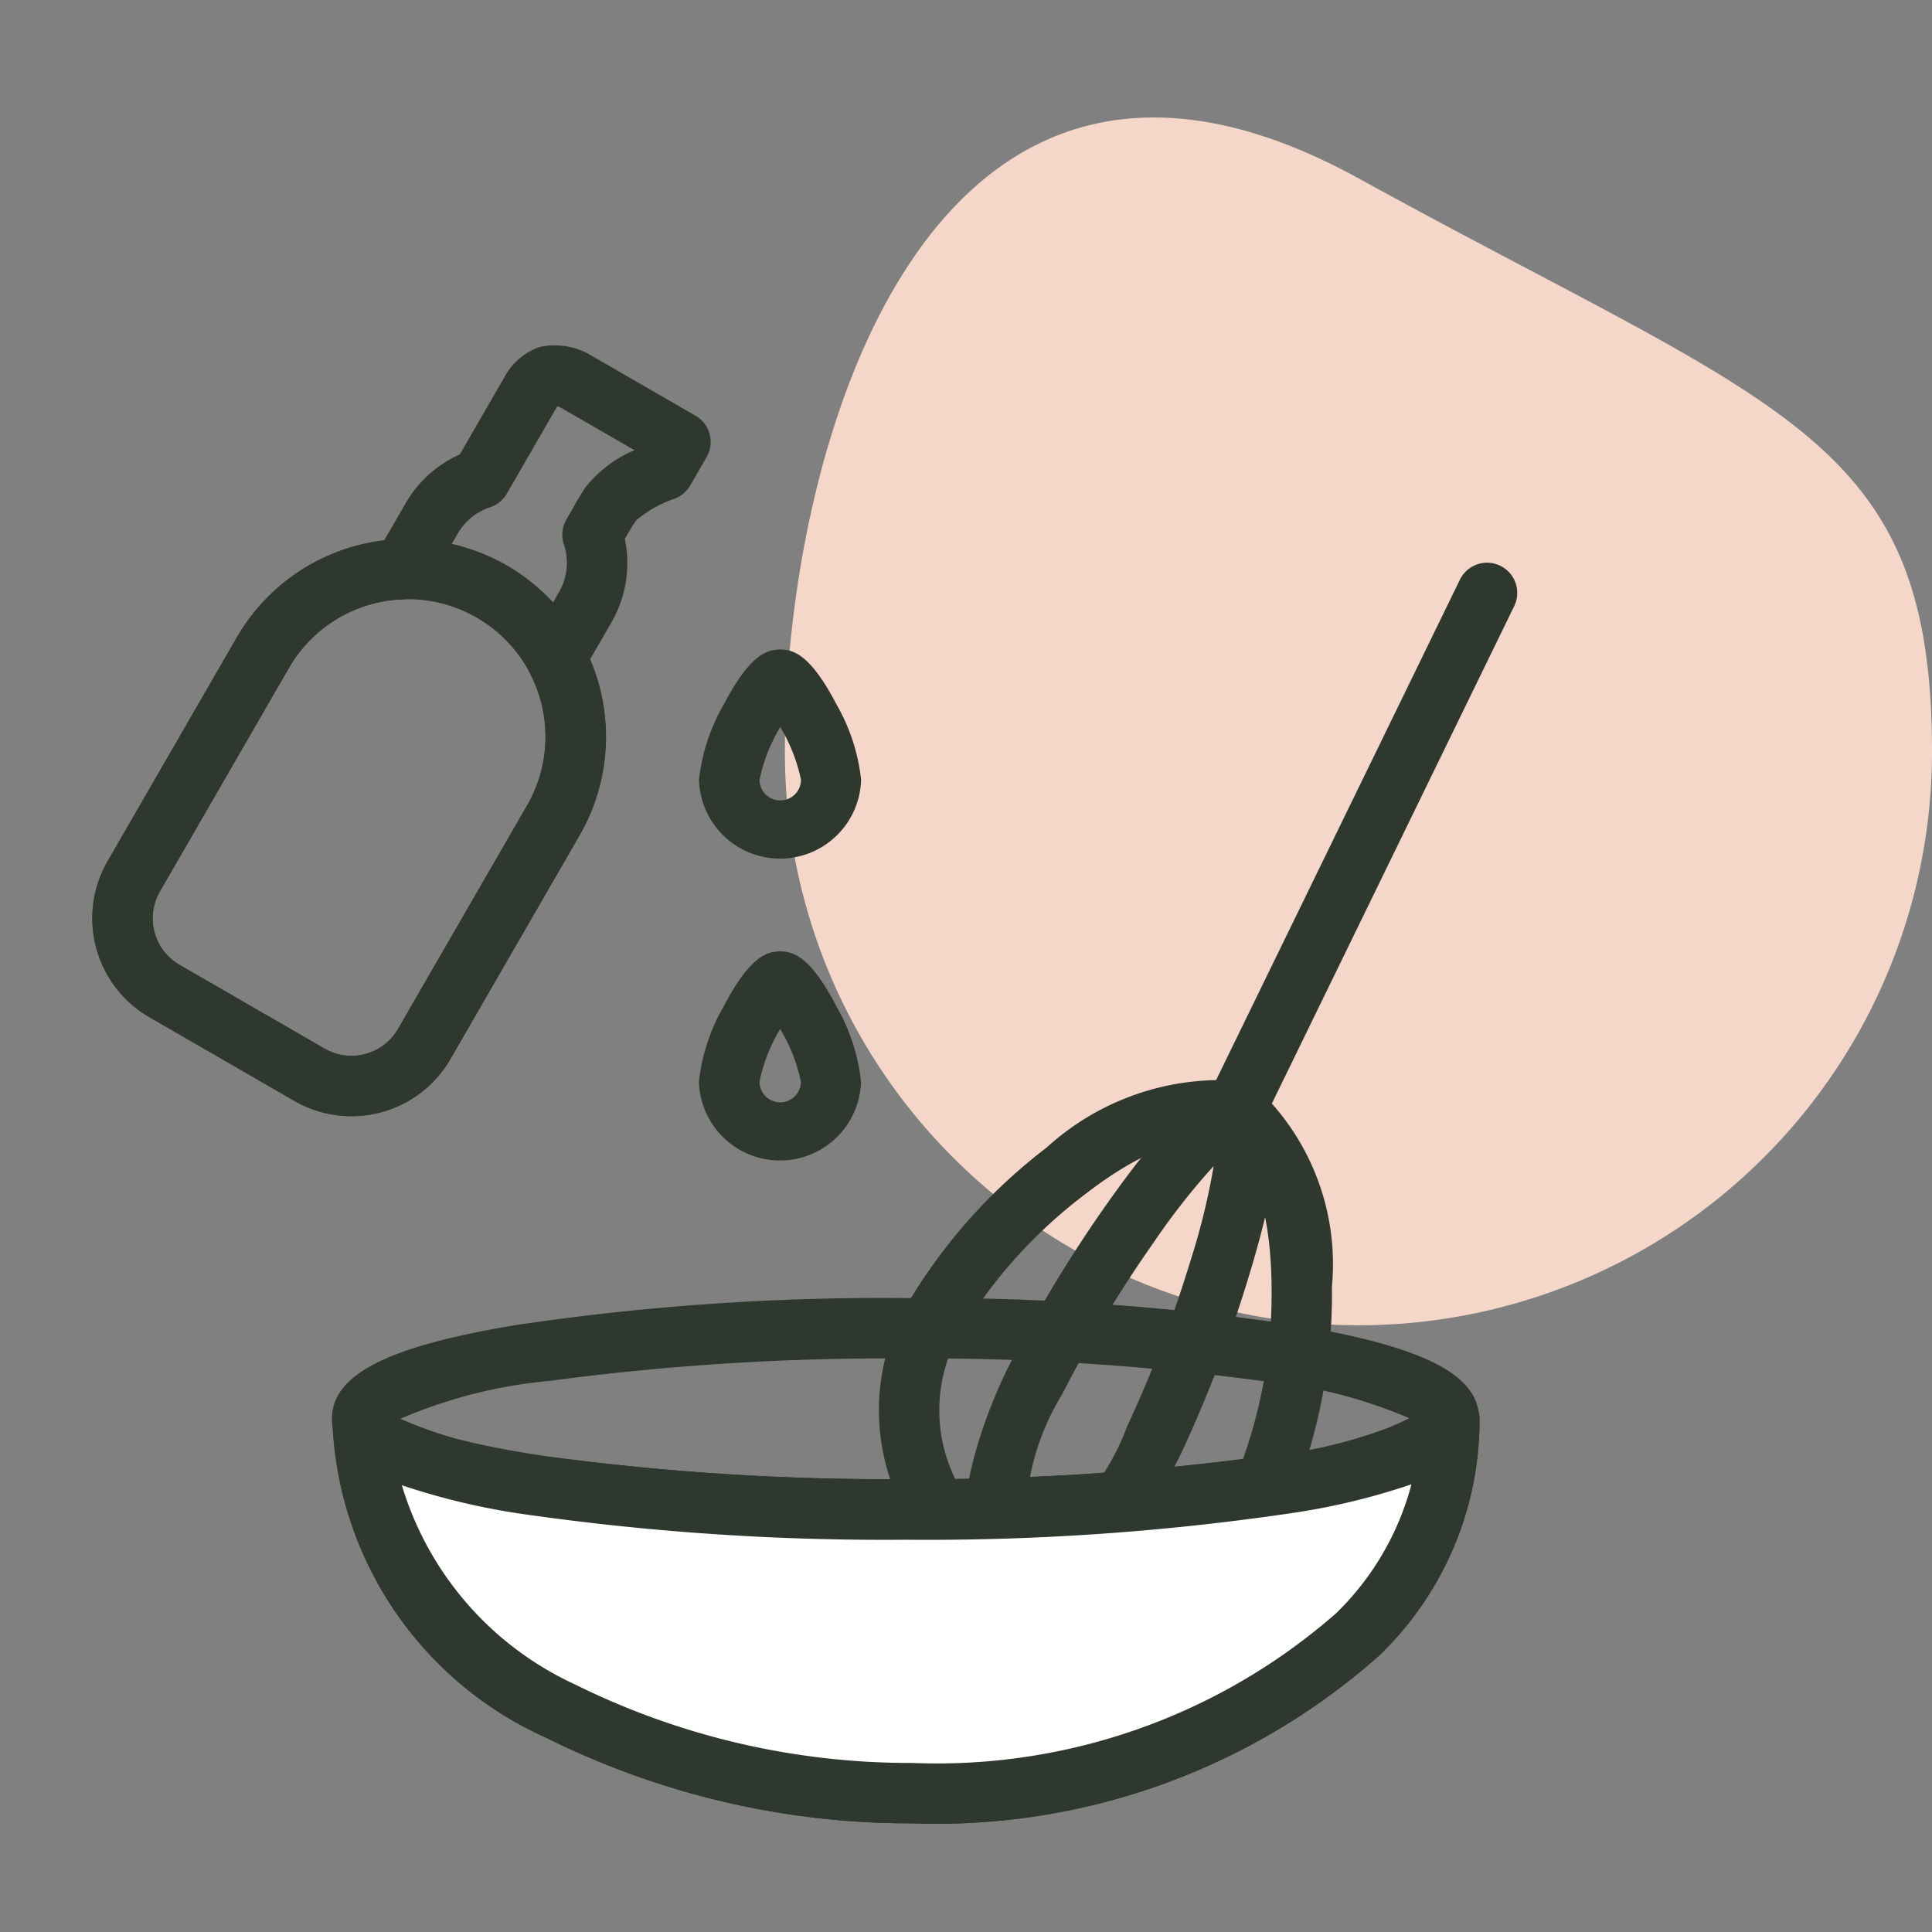 <svg id="Icon_-_Ingredient" data-name="Icon - Ingredient" xmlns="http://www.w3.org/2000/svg" width="32" height="32" viewBox="0 0 32 32">
  <rect x="0" y="0" width="32" height="32" fill="#808080" stroke="none"/>
  <path id="Tracé_8930" data-name="Tracé 8930" d="M9.5.265c7.019,3.859,9.5,4.252,9.5,9.5A9.5,9.5,0,1,1,0,9.761C0,4.516,2.478-3.594,9.5.265Z" transform="translate(13 2.688)" fill="#f4d7c9"/>
  <rect id="Rectangle_1391" data-name="Rectangle 1391" width="32" height="32" transform="translate(0 0)" fill="none"/>
  <g id="Groupe_8044" data-name="Groupe 8044" transform="translate(0 4)">
    <path id="Union_85" data-name="Union 85" d="M18324-3025.148a41.245,41.245,0,0,1,6.445.446c2.141.357,3.055.822,3.055,1.554s-.914,1.2-3.055,1.554a41.245,41.245,0,0,1-6.445.446,41.245,41.245,0,0,1-6.445-.446c-2.141-.357-3.055-.822-3.055-1.554s.914-1.2,3.055-1.554A41.245,41.245,0,0,1,18324-3025.148Zm8.367,2a8.073,8.073,0,0,0-2.48-.629,42.292,42.292,0,0,0-5.887-.371,42.292,42.292,0,0,0-5.887.371,8.073,8.073,0,0,0-2.48.629,8.073,8.073,0,0,0,2.48.629,42.292,42.292,0,0,0,5.887.371,42.292,42.292,0,0,0,5.887-.371A8.073,8.073,0,0,0,18332.365-3023.148Z" transform="translate(-18309.002 3042.648)" fill="#2e382e"/>
    <path id="Tracé_205650" data-name="Tracé 205650" d="M15.107,26.2A13.511,13.511,0,0,1,9.04,24.776a5.978,5.978,0,0,1-3.53-5.235.5.5,0,0,1,1-.023,4.971,4.971,0,0,0,3,4.375,12.467,12.467,0,0,0,5.6,1.305,10.178,10.178,0,0,0,7.027-2.483,4.382,4.382,0,0,0,1.371-3.2.5.5,0,0,1,1-.008,5.419,5.419,0,0,1-1.661,3.909A11.04,11.04,0,0,1,15.107,26.2Z" transform="translate(-0.002)" fill="#2e382e"/>
  </g>
  <g id="Groupe_8045" data-name="Groupe 8045" transform="translate(7.595 5.197) rotate(30)">
    <path id="Union_86" data-name="Union 86" d="M4.166,12.65H1.389A1.891,1.891,0,0,1-.5,10.761V6.486A3.258,3.258,0,0,1,.81,3.865V3.158a1.964,1.964,0,0,1,.373-1.152V.538A1.054,1.054,0,0,1,1.443-.2a1.184,1.184,0,0,1,.729-.3H4.245a.5.5,0,0,1,.5.5V.545A.5.5,0,0,1,4.63.864a1.943,1.943,0,0,0-.373.636c-.007.124-.008.247-.008.351a1.97,1.97,0,0,1,.5,1.308v.707A3.258,3.258,0,0,1,6.055,6.486v4.275A1.891,1.891,0,0,1,4.166,12.65ZM2.182.508q0,.011,0,.022V2.181a.5.5,0,0,1-.127.333.966.966,0,0,0-.246.644v.97a.5.5,0,0,1-.235.424A2.267,2.267,0,0,0,.5,6.486v4.275a.89.89,0,0,0,.889.889H4.166a.89.89,0,0,0,.889-.889V6.486A2.267,2.267,0,0,0,3.981,4.553a.5.5,0,0,1-.235-.424v-.97a.969.969,0,0,0-.326-.724.5.5,0,0,1-.168-.358c0-.153-.008-.387.005-.631A2.055,2.055,0,0,1,3.653.5H2.225Z" transform="translate(0 0)" fill="#2e382e"/>
    <path id="Tracé_205657" data-name="Tracé 205657" d="M.843-.5c.239,0,.516.112.939.923a3.187,3.187,0,0,1,.4,1.234,1.343,1.343,0,0,1-2.685,0A3.186,3.186,0,0,1-.1.423C.326-.388.6-.5.843-.5Zm0,2.5a.343.343,0,0,0,.343-.343A2.792,2.792,0,0,0,.843.785,2.792,2.792,0,0,0,.5,1.657.343.343,0,0,0,.843,2Z" transform="translate(6.915 3.006) rotate(-30)" fill="#2e382e"/>
    <path id="Rectangle_2640" data-name="Rectangle 2640" d="M2.777-.5A3.281,3.281,0,0,1,6.055,2.777V7.052A1.891,1.891,0,0,1,4.166,8.941H1.389A1.891,1.891,0,0,1-.5,7.052V2.777A3.281,3.281,0,0,1,2.777-.5ZM4.166,7.941a.89.89,0,0,0,.889-.889V2.777a2.277,2.277,0,1,0-4.555,0V7.052a.89.89,0,0,0,.889.889Z" transform="translate(0 3.709)" fill="#2e382e"/>
    <path id="Tracé_205658" data-name="Tracé 205658" d="M.843-.5c.239,0,.516.112.939.923a3.187,3.187,0,0,1,.4,1.234,1.343,1.343,0,0,1-2.685,0A3.186,3.186,0,0,1-.1.423C.326-.388.6-.5.843-.5Zm0,2.5a.343.343,0,0,0,.343-.343A2.792,2.792,0,0,0,.843.785,2.792,2.792,0,0,0,.5,1.657.343.343,0,0,0,.843,2Z" transform="translate(9.414 7.337) rotate(-30)" fill="#2e382e"/>
  </g>
  <g id="Groupe_8046" data-name="Groupe 8046" transform="matrix(0.899, 0.438, -0.438, 0.899, 4.996, 0.095)">
    <path id="Tracé_205654" data-name="Tracé 205654" d="M1.1-3.5c.6,0,.959.693,1.271,2.473A22.266,22.266,0,0,1,2.7,2.4c0,1.726-.5,3.584-1.6,3.584S-.5,4.123-.5,2.4A22.266,22.266,0,0,1-.17-1.027C.142-2.807.5-3.5,1.1-3.5Zm0,8.467A4.1,4.1,0,0,0,1.7,2.4,20.974,20.974,0,0,0,1.439-.54,11.259,11.259,0,0,0,1.1-2.1,11.259,11.259,0,0,0,.763-.54,20.974,20.974,0,0,0,.5,2.4,4.1,4.1,0,0,0,1.1,4.967Z" transform="translate(20.897 12.76)" fill="#2e382e"/>
    <path id="Union_87" data-name="Union 87" d="M18323-3028.086a3.588,3.588,0,0,1-3.582-3.586,9.089,9.089,0,0,1,.953-3.556,4.281,4.281,0,0,1,2.035-2.236v-9.22a.5.5,0,0,1,.5-.5.5.5,0,0,1,.5.5v9.165a4,4,0,0,1,2.223,2.291,9.075,9.075,0,0,1,.957,3.556A3.591,3.591,0,0,1,18323-3028.086Zm0-8.481c-.537,0-1.184.665-1.73,1.78a8.129,8.129,0,0,0-.852,3.115,2.587,2.587,0,0,0,2.582,2.586,2.589,2.589,0,0,0,2.586-2.586,8.142,8.142,0,0,0-.854-3.115C18324.18-3035.9,18323.533-3036.568,18323-3036.568Z" transform="translate(-18300.996 3046.827)" fill="#2e382e"/>
  </g>
  <path id="Soustraction_32" data-name="Soustraction 32" d="M18324.109-3029.3a13.008,13.008,0,0,1-5.816-1.354,5.518,5.518,0,0,1-3.283-4.771c.229.8,4.178,1.427,8.99,1.427,4.9,0,8.939-.665,9-1.481h.01a4.921,4.921,0,0,1-1.518,3.55A10.54,10.54,0,0,1,18324.109-3029.3Z" transform="translate(-18309.002 3059)" fill="#fff"/>
  <path id="Soustraction_32_-_Contour" data-name="Soustraction 32 - Contour" d="M18324.109-3028.8a13.53,13.53,0,0,1-6.051-1.412,5.99,5.99,0,0,1-3.549-5.2.5.5,0,0,1,.424-.51.506.506,0,0,1,.545.319c.063.06.518.422,2.637.733a42.453,42.453,0,0,0,5.885.369,42.121,42.121,0,0,0,5.873-.372,6.008,6.008,0,0,0,2.639-.725.5.5,0,0,1,.486-.385h.01a.5.5,0,0,1,.5.5,5.409,5.409,0,0,1-1.662,3.906A11.045,11.045,0,0,1,18324.109-3028.8Zm-8.451-5.6a5.312,5.312,0,0,0,2.869,3.3,12.486,12.486,0,0,0,5.582,1.3,10.034,10.034,0,0,0,7.025-2.481,4.626,4.626,0,0,0,1.246-2.134,11.21,11.21,0,0,1-1.984.477,41.4,41.4,0,0,1-6.4.441,42.144,42.144,0,0,1-6.293-.42A11.42,11.42,0,0,1,18315.658-3034.4Z" transform="translate(-18309.002 3059)" fill="#2e382e"/>
</svg>
